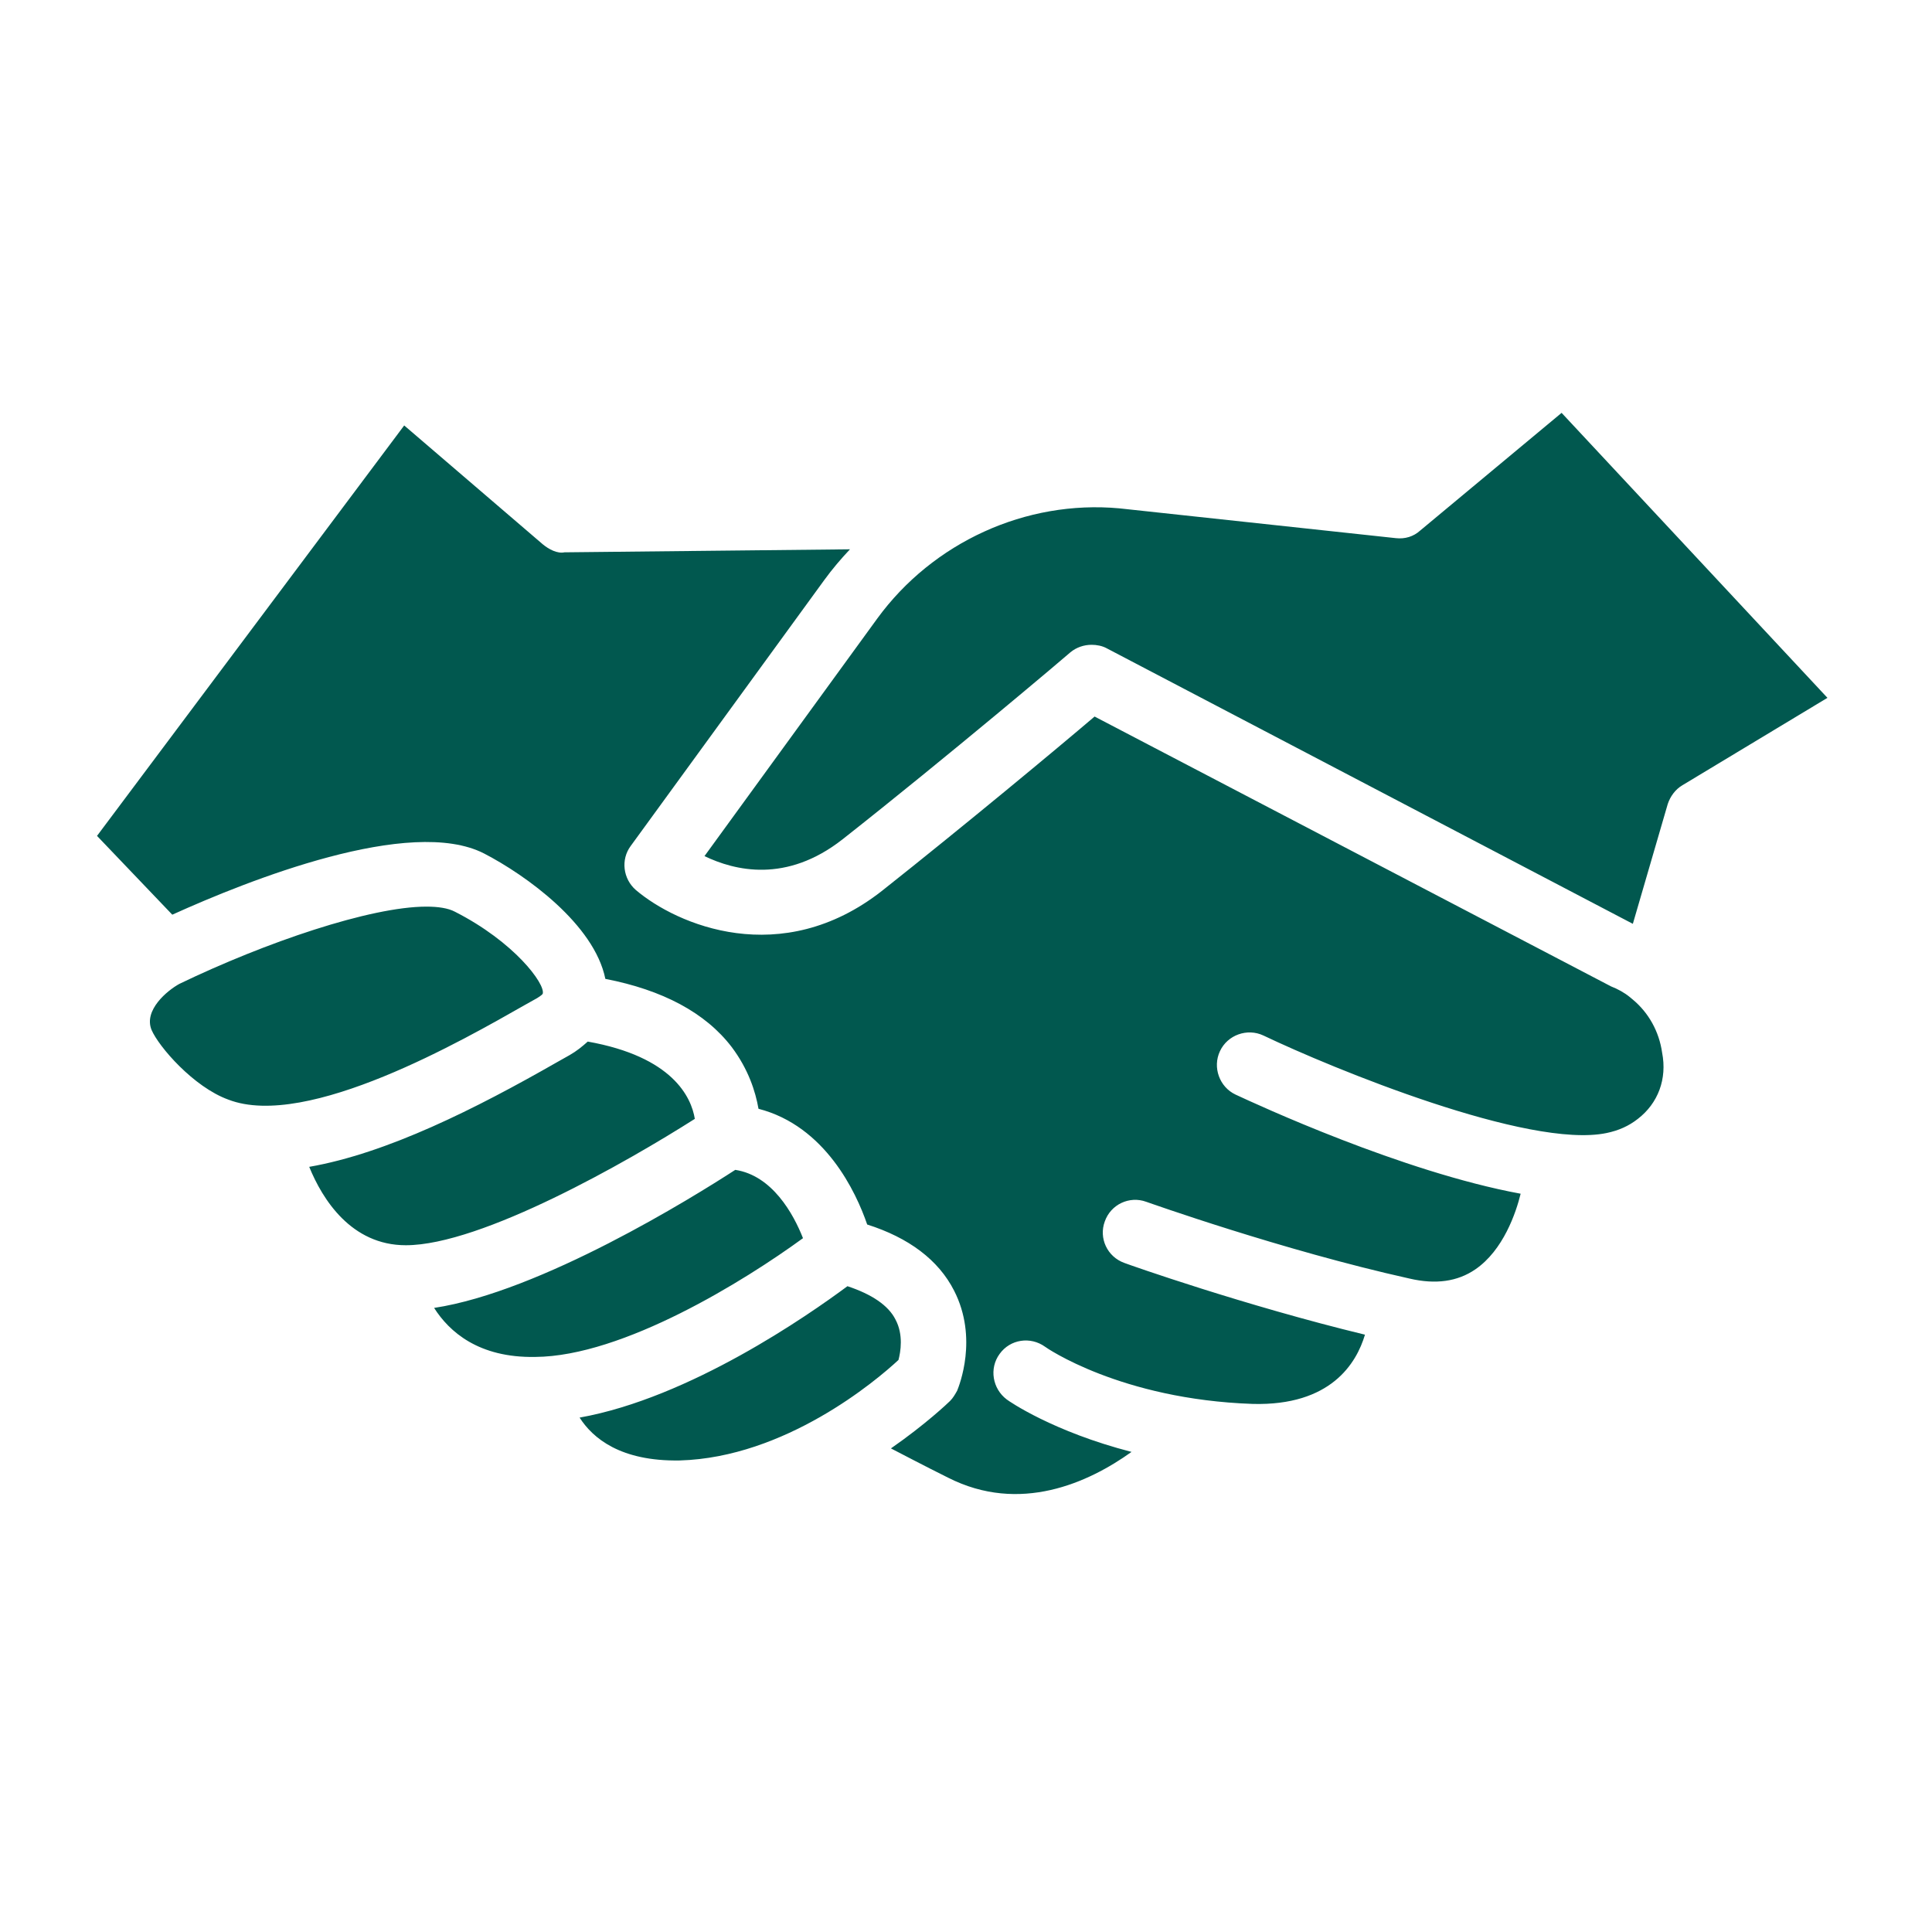 <svg xmlns="http://www.w3.org/2000/svg" xmlns:xlink="http://www.w3.org/1999/xlink" width="100" zoomAndPan="magnify" viewBox="0 0 75 75" height="100" preserveAspectRatio="xMidYMid meet" version="1.2"><defs><clipPath id="addb9fa96b"><path d="M 3.75 16.027 L 71 16.027 L 71 58 L 3.75 58 Z M 3.75 16.027 "/></clipPath></defs><g id="437595aa76"><g clip-rule="nonzero" clip-path="url(#addb9fa96b)"><path style=" stroke:none;fill-rule:nonzero;fill:#01584f;fill-opacity:1;" d="M 5.883 39.98 C 5.57 39.215 6.492 38.453 6.961 38.195 C 10.297 36.586 14.379 35.195 16.555 35.195 C 17.008 35.195 17.398 35.254 17.656 35.391 C 19.969 36.566 21.168 38.195 21.07 38.57 C 21.07 38.59 21.012 38.648 20.852 38.746 L 20.363 39.02 C 18.047 40.336 11.926 43.867 8.867 42.688 C 7.512 42.199 6.16 40.629 5.883 39.98 Z M 12.004 45.297 C 15.027 44.77 18.461 43.043 21.617 41.238 L 22.109 40.961 C 22.383 40.805 22.598 40.629 22.816 40.434 C 26.109 41.02 26.836 42.59 26.973 43.434 C 24.383 45.082 18.695 48.34 15.754 48.34 C 13.633 48.34 12.516 46.555 12.004 45.297 Z M 16.852 50.773 C 20.992 50.145 26.875 46.496 28.543 45.414 C 29.977 45.633 30.801 47.121 31.172 48.066 C 28.918 49.711 24.188 52.656 20.773 52.676 C 18.578 52.715 17.438 51.695 16.852 50.773 Z M 26.387 56.695 C 24.09 56.734 23.012 55.832 22.5 55.031 C 26.777 54.266 31.367 51.066 32.898 49.93 C 33.84 50.242 34.488 50.676 34.762 51.223 C 35.078 51.812 34.961 52.48 34.879 52.793 C 34.016 53.598 30.484 56.578 26.387 56.695 Z M 63.582 43.434 C 63.23 43.711 62.836 43.887 62.367 43.984 C 59.344 44.613 51.715 41.473 49.047 40.199 C 48.418 39.902 47.652 40.176 47.359 40.805 C 47.062 41.434 47.34 42.199 47.965 42.492 C 48.77 42.867 54.441 45.496 59.031 46.34 C 58.855 47.062 58.363 48.535 57.266 49.281 C 56.578 49.75 55.734 49.871 54.715 49.633 C 49.773 48.535 44.555 46.672 44.492 46.652 C 43.848 46.418 43.121 46.75 42.887 47.418 C 42.648 48.066 42.984 48.789 43.648 49.027 C 43.848 49.105 48.301 50.676 52.988 51.812 C 52.656 52.93 51.656 54.578 48.633 54.5 C 43.492 54.324 40.59 52.301 40.57 52.281 C 40 51.871 39.215 51.988 38.805 52.559 C 38.391 53.125 38.531 53.91 39.078 54.324 C 39.176 54.402 40.883 55.578 43.926 56.363 C 42.258 57.559 39.59 58.777 36.805 57.363 C 35.824 56.875 35.117 56.5 34.586 56.227 C 35.941 55.285 36.805 54.461 36.883 54.383 C 37 54.266 37.078 54.125 37.156 53.988 C 37.234 53.793 37.98 51.949 37.039 50.105 C 36.43 48.906 35.273 48.047 33.664 47.535 C 33.234 46.277 32.035 43.711 29.445 43.043 C 29.328 42.375 29.055 41.512 28.406 40.648 C 27.387 39.312 25.719 38.43 23.5 38 C 23.07 35.883 20.422 33.977 18.793 33.133 C 15.93 31.664 9.629 34.176 6.688 35.508 L 3.766 32.449 L 15.691 16.516 L 21.07 21.129 C 21.305 21.324 21.637 21.5 21.914 21.441 L 32.996 21.324 C 32.645 21.695 32.309 22.09 31.996 22.52 L 24.484 32.84 C 24.09 33.371 24.188 34.117 24.68 34.547 C 26.27 35.902 30.328 37.648 34.234 34.586 C 37.43 32.055 41.062 29.035 42.492 27.816 L 62.543 38.293 C 62.797 38.391 63.055 38.531 63.27 38.707 C 63.309 38.746 63.348 38.766 63.387 38.805 C 63.996 39.312 64.406 40.039 64.523 40.863 C 64.723 41.883 64.367 42.828 63.582 43.434 Z M 65.309 30.484 C 65.035 30.645 64.84 30.918 64.742 31.211 L 63.387 35.863 L 42.965 25.168 C 42.789 25.07 42.57 25.031 42.375 25.031 C 42.082 25.031 41.785 25.129 41.551 25.324 C 41.512 25.367 36.766 29.387 32.703 32.586 C 30.523 34.293 28.523 33.801 27.348 33.234 L 34.055 24.012 C 36.215 21.051 39.824 19.402 43.453 19.734 L 54.188 20.891 C 54.539 20.93 54.871 20.832 55.129 20.598 L 60.621 16.027 L 70.941 27.09 Z M 65.309 30.484 "/></g></g></svg>